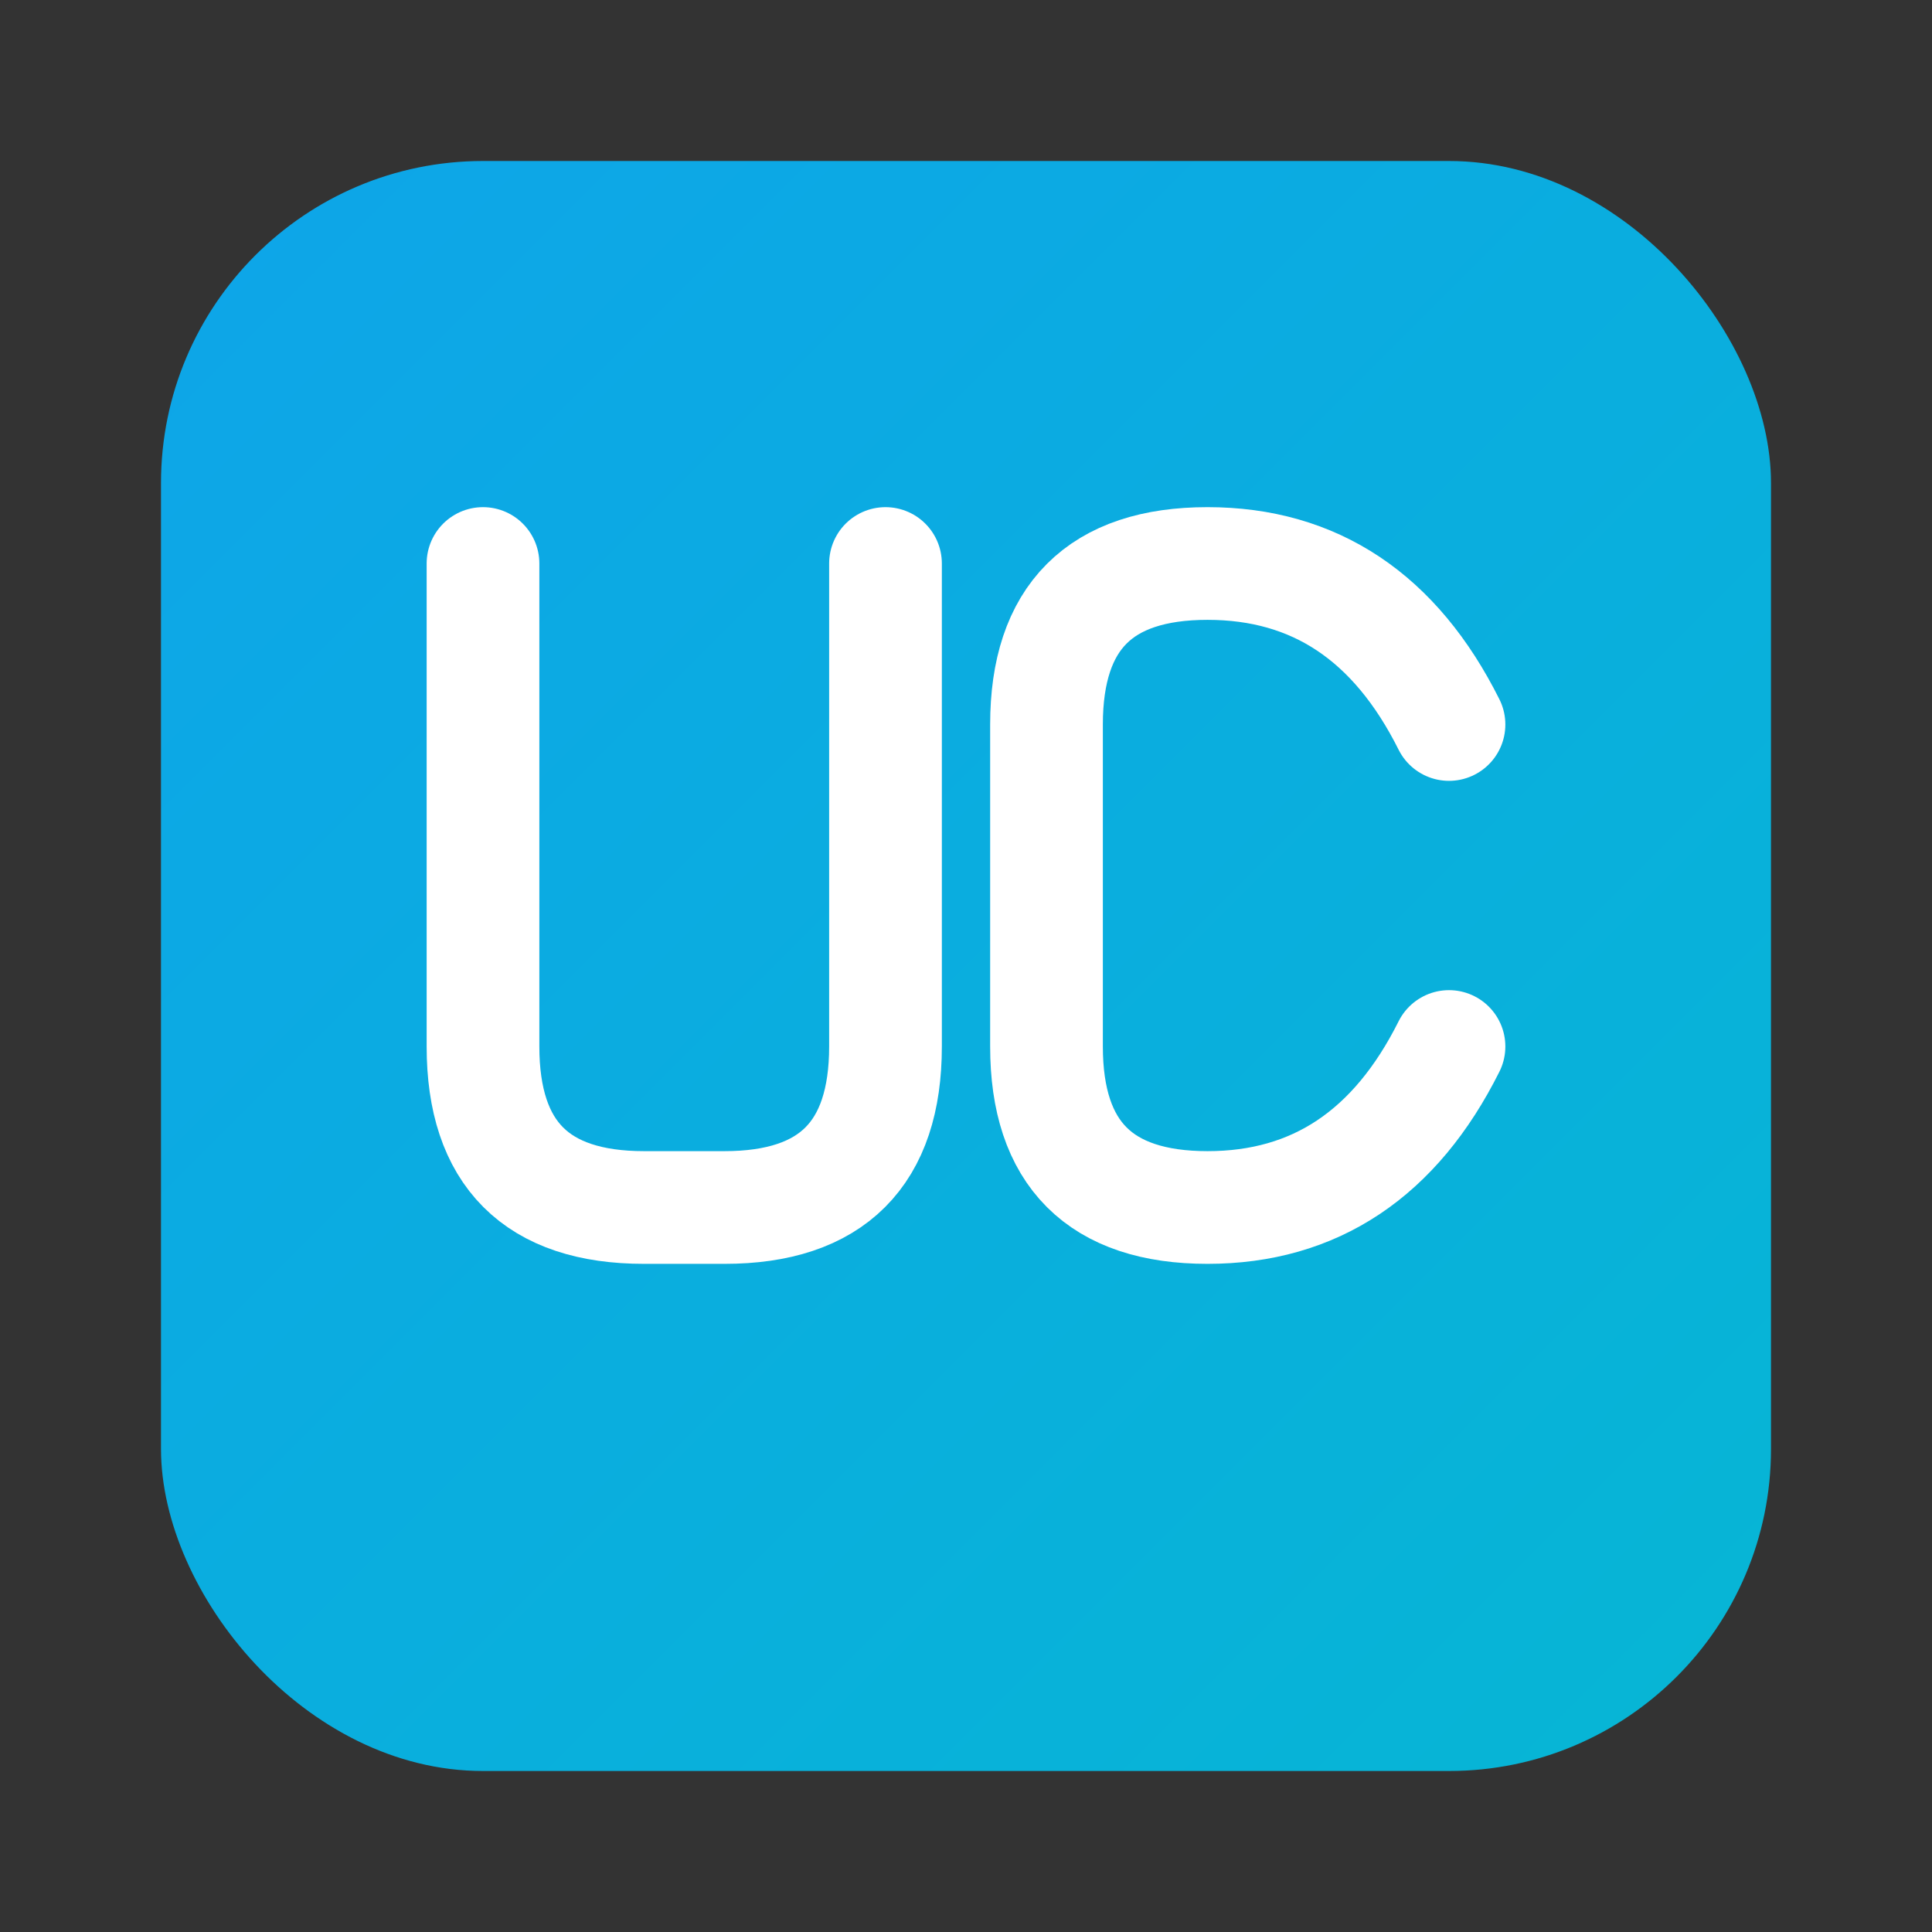 <svg xmlns="http://www.w3.org/2000/svg" viewBox="0 0 120 120">
  <rect x="0" y="0" width="120" height="120" fill="#333333" stroke="none"/>
  <defs>
    <linearGradient id="bgGrad" x1="0%" y1="0%" x2="100%" y2="100%">
      <stop offset="0%" style="stop-color:#0EA5E9;stop-opacity:1" />
      <stop offset="100%" style="stop-color:#06B6D4;stop-opacity:1" />
    </linearGradient>
  </defs>
  
  <!-- Background rounded square -->
  <rect x="10" y="10" width="100" height="100" rx="20" fill="url(#bgGrad)"/>
  
  <!-- Letter U -->
  <path d="M 30 35 L 30 65 Q 30 75, 40 75 L 45 75 Q 55 75, 55 65 L 55 35" 
        stroke="white" stroke-width="7" fill="none" stroke-linecap="round" stroke-linejoin="round"/>
  
  <!-- Letter C -->
  <path d="M 90 45 Q 85 35, 75 35 Q 65 35, 65 45 L 65 65 Q 65 75, 75 75 Q 85 75, 90 65" 
        stroke="white" stroke-width="7" fill="none" stroke-linecap="round" stroke-linejoin="round"/>
</svg>

